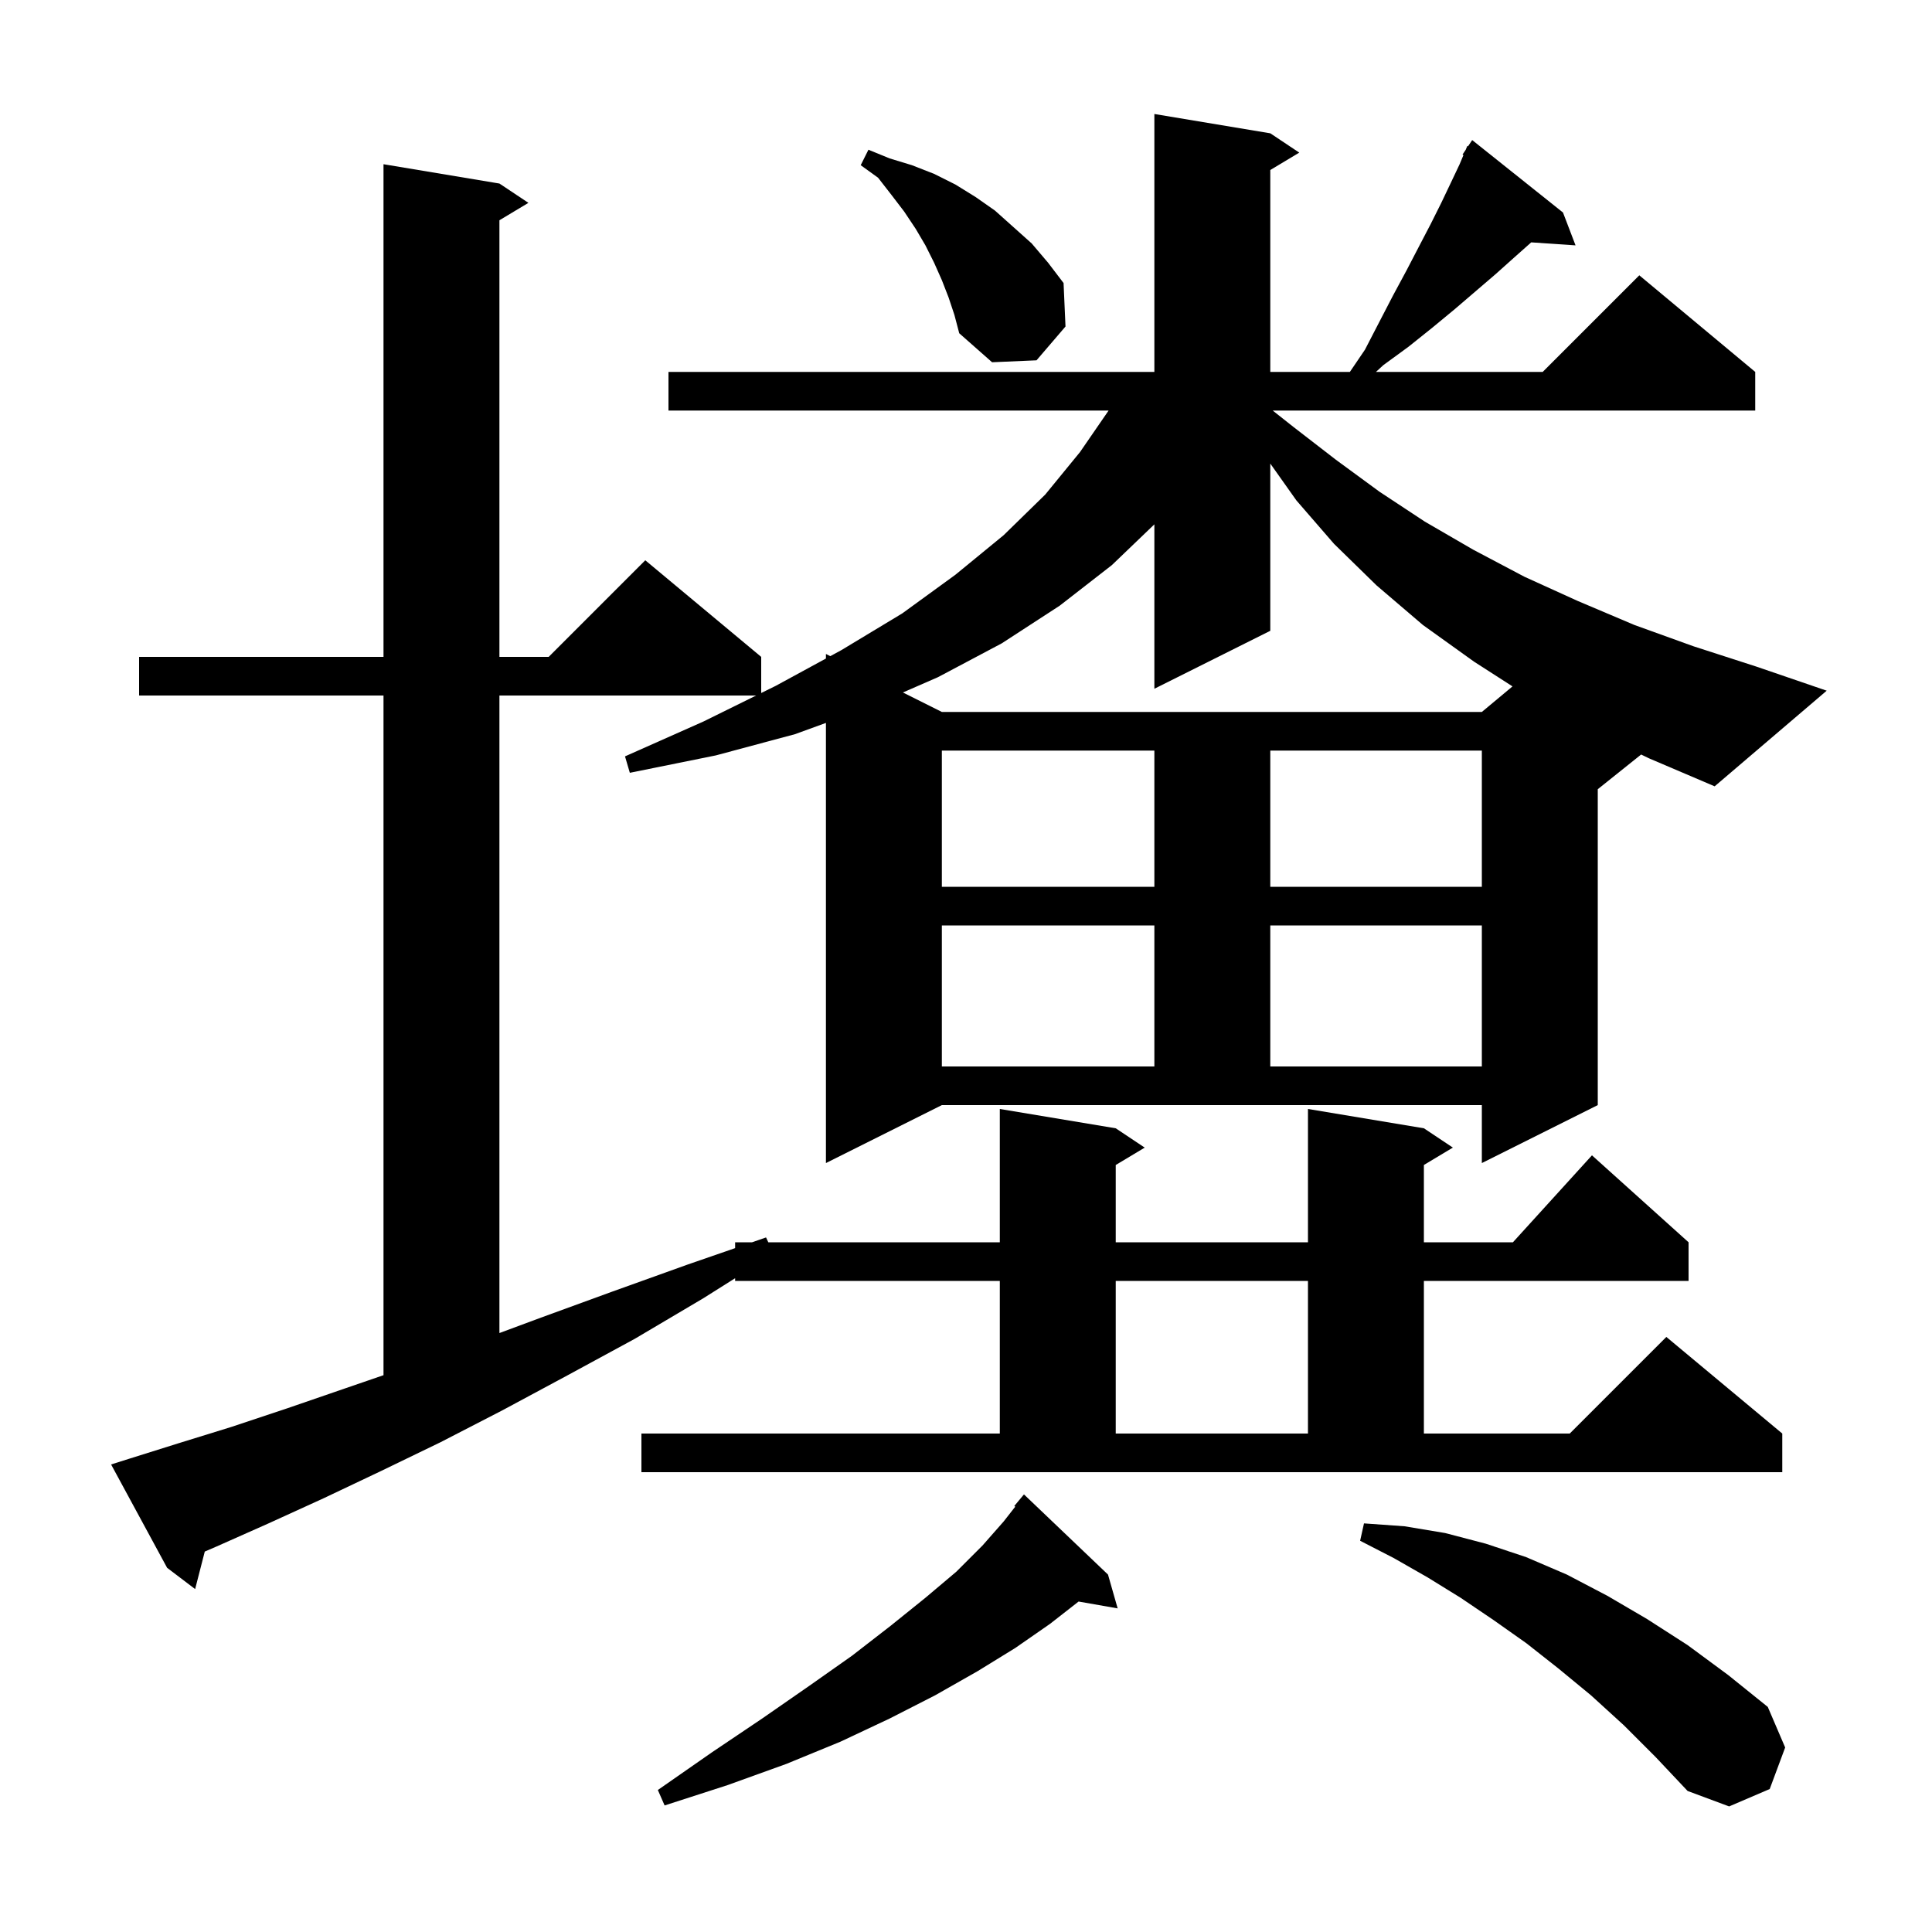 <svg xmlns="http://www.w3.org/2000/svg" xmlns:xlink="http://www.w3.org/1999/xlink" version="1.1" baseProfile="full" viewBox="0 0 200 200" width="200" height="200">
<g fill="black">
<path d="M 168.1 178.6 L 164.7 175.5 L 161.3 172.7 L 158.0 170.1 L 154.6 167.7 L 151.2 165.4 L 147.8 163.3 L 144.3 161.3 L 140.8 159.5 L 141.2 157.7 L 145.4 158.0 L 149.6 158.7 L 153.8 159.8 L 158.0 161.2 L 162.2 163.0 L 166.4 165.2 L 170.5 167.6 L 174.7 170.3 L 178.9 173.4 L 183.0 176.7 L 184.8 180.9 L 183.2 185.2 L 179.0 187.0 L 174.7 185.4 L 171.4 181.9 Z M 114.7 163.0 L 115.7 166.5 L 111.656 165.791 L 108.7 168.1 L 105.1 170.6 L 101.2 173.0 L 96.8 175.5 L 92.1 177.9 L 87.0 180.3 L 81.4 182.6 L 75.3 184.8 L 68.8 186.9 L 68.1 185.3 L 73.7 181.4 L 78.9 177.9 L 83.8 174.5 L 88.2 171.4 L 92.2 168.3 L 95.8 165.4 L 99.0 162.7 L 101.7 160.0 L 103.9 157.5 L 105.097 155.971 L 105.0 155.9 L 106.0 154.7 Z M 169.89 78.108 L 165.4 81.7 L 165.4 114.4 L 153.4 120.4 L 153.4 114.4 L 97.5 114.4 L 85.5 120.4 L 85.5 74.836 L 82.3 76.0 L 74.1 78.2 L 65.2 80.0 L 64.7 78.3 L 72.8 74.7 L 78.273 72.0 L 51.7 72.0 L 51.7 137.997 L 56.0 136.4 L 63.4 133.7 L 71.2 130.9 L 76.1 129.206 L 76.1 128.6 L 77.854 128.6 L 79.3 128.1 L 79.535 128.6 L 103.5 128.6 L 103.5 114.8 L 115.5 116.8 L 118.5 118.8 L 115.5 120.6 L 115.5 128.6 L 135.4 128.6 L 135.4 114.8 L 147.4 116.8 L 150.4 118.8 L 147.4 120.6 L 147.4 128.6 L 156.618 128.6 L 164.8 119.6 L 174.8 128.6 L 174.8 132.6 L 147.4 132.6 L 147.4 148.4 L 162.5 148.4 L 172.5 138.4 L 184.5 148.4 L 184.5 152.4 L 66.4 152.4 L 66.4 148.4 L 103.5 148.4 L 103.5 132.6 L 76.1 132.6 L 76.1 132.321 L 72.8 134.4 L 65.7 138.6 L 58.7 142.4 L 52.0 146.0 L 45.6 149.3 L 39.4 152.3 L 33.5 155.1 L 27.8 157.7 L 22.4 160.1 L 21.198 160.618 L 20.2 164.5 L 17.3 162.3 L 11.5 151.6 L 13.4 151.0 L 18.5 149.4 L 24.0 147.7 L 29.7 145.8 L 35.8 143.7 L 39.7 142.359 L 39.7 72.0 L 14.4 72.0 L 14.4 68.0 L 39.7 68.0 L 39.7 17.0 L 51.7 19.0 L 54.7 21.0 L 51.7 22.8 L 51.7 68.0 L 56.8 68.0 L 66.8 58.0 L 78.8 68.0 L 78.8 71.74 L 80.3 71.0 L 85.5 68.171 L 85.5 67.7 L 85.951 67.925 L 87.1 67.3 L 93.4 63.5 L 98.9 59.5 L 103.9 55.4 L 108.2 51.2 L 111.8 46.8 L 114.762 42.5 L 69.2 42.5 L 69.2 38.5 L 119.5 38.5 L 119.5 11.8 L 131.5 13.8 L 134.5 15.8 L 131.5 17.6 L 131.5 38.5 L 139.739 38.5 L 141.3 36.2 L 142.8 33.3 L 144.2 30.6 L 145.6 28.0 L 146.9 25.5 L 148.1 23.2 L 149.2 21.0 L 150.2 18.9 L 151.1 17.0 L 151.497 16.056 L 151.4 16.0 L 151.729 15.507 L 151.9 15.1 L 151.968 15.148 L 152.4 14.5 L 161.8 22.0 L 163.1 25.4 L 158.512 25.089 L 158.5 25.1 L 156.7 26.7 L 154.8 28.4 L 150.6 32.0 L 148.3 33.9 L 145.8 35.9 L 143.2 37.8 L 142.439 38.5 L 159.7 38.5 L 169.7 28.5 L 181.7 38.5 L 181.7 42.5 L 131.75 42.5 L 133.9 44.2 L 138.3 47.6 L 142.8 50.9 L 147.5 54.0 L 152.5 56.9 L 157.8 59.7 L 163.3 62.2 L 169.2 64.7 L 175.3 66.9 L 181.8 69.0 L 189.1 71.5 L 177.5 81.4 L 170.7 78.5 Z M 115.5 132.6 L 115.5 148.4 L 135.4 148.4 L 135.4 132.6 Z M 97.5 95.8 L 97.5 110.4 L 119.5 110.4 L 119.5 95.8 Z M 131.5 95.8 L 131.5 110.4 L 153.4 110.4 L 153.4 95.8 Z M 97.5 77.7 L 97.5 91.8 L 119.5 91.8 L 119.5 77.7 Z M 131.5 77.7 L 131.5 91.8 L 153.4 91.8 L 153.4 77.7 Z M 131.5 65.3 L 119.5 71.3 L 119.5 54.28 L 115.1 58.5 L 109.7 62.7 L 103.7 66.6 L 97.1 70.1 L 93.47 71.685 L 97.5 73.7 L 153.4 73.7 L 156.574 71.055 L 152.6 68.5 L 147.3 64.7 L 142.5 60.6 L 138.1 56.3 L 134.2 51.8 L 131.5 47.988 Z M 98.2 30.8 L 97.5 29.0 L 96.7 27.2 L 95.8 25.4 L 94.8 23.7 L 93.6 21.9 L 92.3 20.2 L 90.9 18.4 L 89.1 17.1 L 89.9 15.5 L 92.1 16.4 L 94.4 17.1 L 96.7 18.0 L 98.9 19.1 L 101.0 20.4 L 103.0 21.8 L 106.8 25.2 L 108.5 27.2 L 110.1 29.3 L 110.3 33.8 L 107.3 37.3 L 102.7 37.5 L 99.3 34.5 L 98.8 32.6 Z " />
</g>
</svg>
